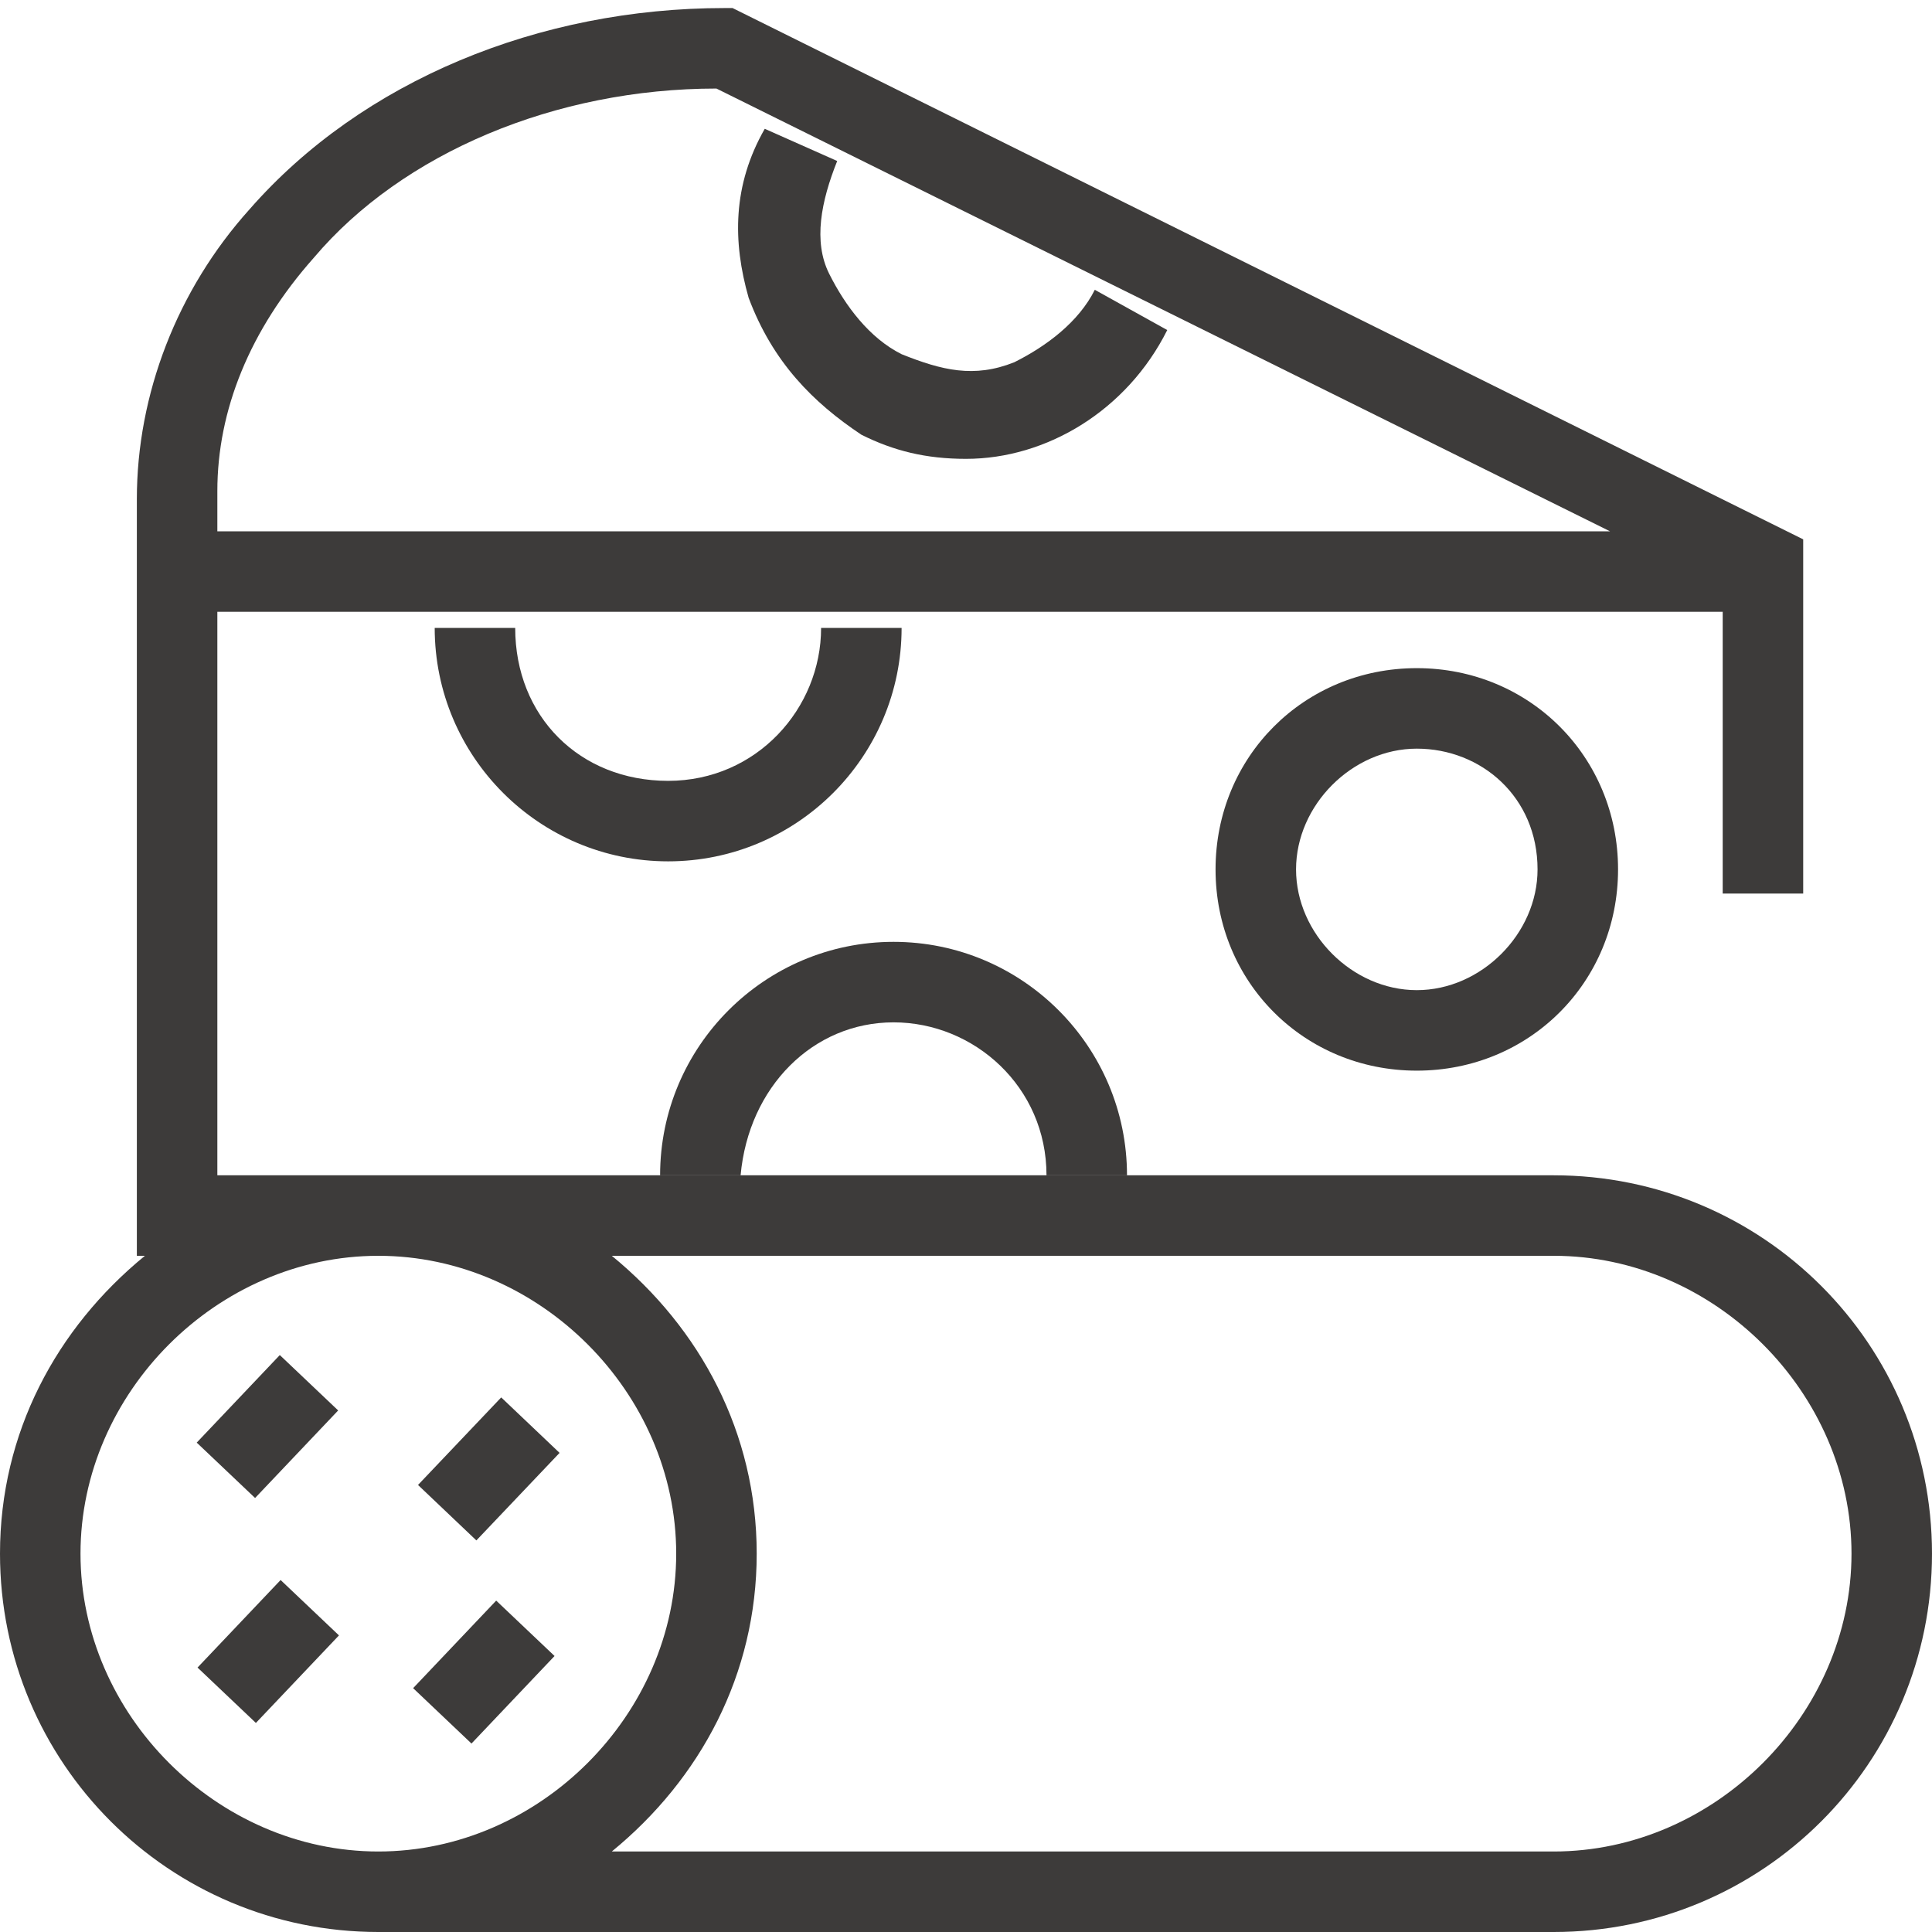 <svg version="1.1" id="Layer_1" xmlns="http://www.w3.org/2000/svg" xmlns:xlink="http://www.w3.org/1999/xlink" x="0px" y="0px"
	 width="24" viewBox="0 0 24 24" style="enable-background:new 0 0 24 24;" xml:space="preserve">
<style type="text/css">
	.st0{fill:none;stroke:#000000;stroke-width:1.5;stroke-miterlimit:10;}
	.st1{fill:none;stroke:#000000;stroke-width:2;stroke-miterlimit:10;}
	.st2{fill:#3D3B3A;}
	.st3{fill:none;stroke:#000000;stroke-width:1.6;stroke-miterlimit:10;}
	.st4{fill:none;stroke:#000000;stroke-width:0.6;stroke-miterlimit:10;}
</style>
<g>
	<path class="st2" d="M11.1,12.7c1,0,1.9,0.8,1.9,1.9h1c0-1.6-1.3-2.9-2.9-2.9s-2.9,1.3-2.9,2.9h1C9.3,13.5,10.1,12.7,11.1,12.7z"/>
	<path class="st2" d="M10.7,5.4c0.4,0.2,0.8,0.3,1.3,0.3c1,0,2-0.6,2.5-1.6l-0.9-0.5c-0.2,0.4-0.6,0.7-1,0.9
		c-0.5,0.2-0.9,0.1-1.4-0.1c-0.4-0.2-0.7-0.6-0.9-1s-0.1-0.9,0.1-1.4L9.5,1.6C9.1,2.3,9.1,3,9.3,3.7C9.6,4.5,10.1,5,10.7,5.4z"/>
	<path class="st2" d="M11.2,7.8h-1c0,1-0.8,1.9-1.9,1.9S6.4,8.9,6.4,7.8h-1c0,1.6,1.3,2.9,2.9,2.9C9.9,10.7,11.2,9.4,11.2,7.8z"/>
	<path class="st2" d="M15.1,10.8c0,1.4,1.1,2.5,2.5,2.5s2.5-1.1,2.5-2.5c0-1.4-1.1-2.5-2.5-2.5S15.1,9.4,15.1,10.8z M19.1,10.8
		c0,0.8-0.7,1.5-1.5,1.5c-0.8,0-1.5-0.7-1.5-1.5c0-0.8,0.7-1.5,1.5-1.5C18.4,9.3,19.1,9.9,19.1,10.8z"/>
	<path class="st2" d="M19.3,14.6H4.7h-2v-7h18.7v3.5h1V6.7L9.1,0.1H9C6.7,0.1,4.5,1,3.1,2.6c-0.9,1-1.4,2.3-1.4,3.6v0.9h0v8.5h0.1
		C0.7,16.5,0,17.8,0,19.3C0,21.9,2.1,24,4.7,24h14.6c2.6,0,4.7-2.1,4.7-4.7C24,16.7,21.9,14.6,19.3,14.6z M3.9,3.2
		c1.1-1.3,3-2.1,5-2.1l11.1,5.5H2.7V6.1C2.7,5.1,3.1,4.1,3.9,3.2z M1,19.3c0-2,1.7-3.7,3.7-3.7s3.7,1.7,3.7,3.7S6.7,23,4.7,23
		S1,21.3,1,19.3z M19.3,23H7.6c1.1-0.9,1.8-2.2,1.8-3.7c0-1.5-0.7-2.8-1.8-3.7h11.7c2,0,3.7,1.7,3.7,3.7S21.3,23,19.3,23z"/>
	<rect x="5.3" y="20.3" transform="matrix(0.688 -0.725 0.725 0.688 -13.232 10.847)" class="st2" width="1.5" height="1"/>
	<rect x="5.3" y="17.8" transform="matrix(0.689 -0.725 0.725 0.689 -11.364 10.025)" class="st2" width="1.5" height="1"/>
	<rect x="2.6" y="20" transform="matrix(0.688 -0.725 0.725 0.688 -13.835 8.84)" class="st2" width="1.5" height="1"/>
	<rect x="2.6" y="17.2" transform="matrix(0.688 -0.725 0.725 0.688 -11.815 7.972)" class="st2" width="1.5" height="1"/>
</g>
</svg>
